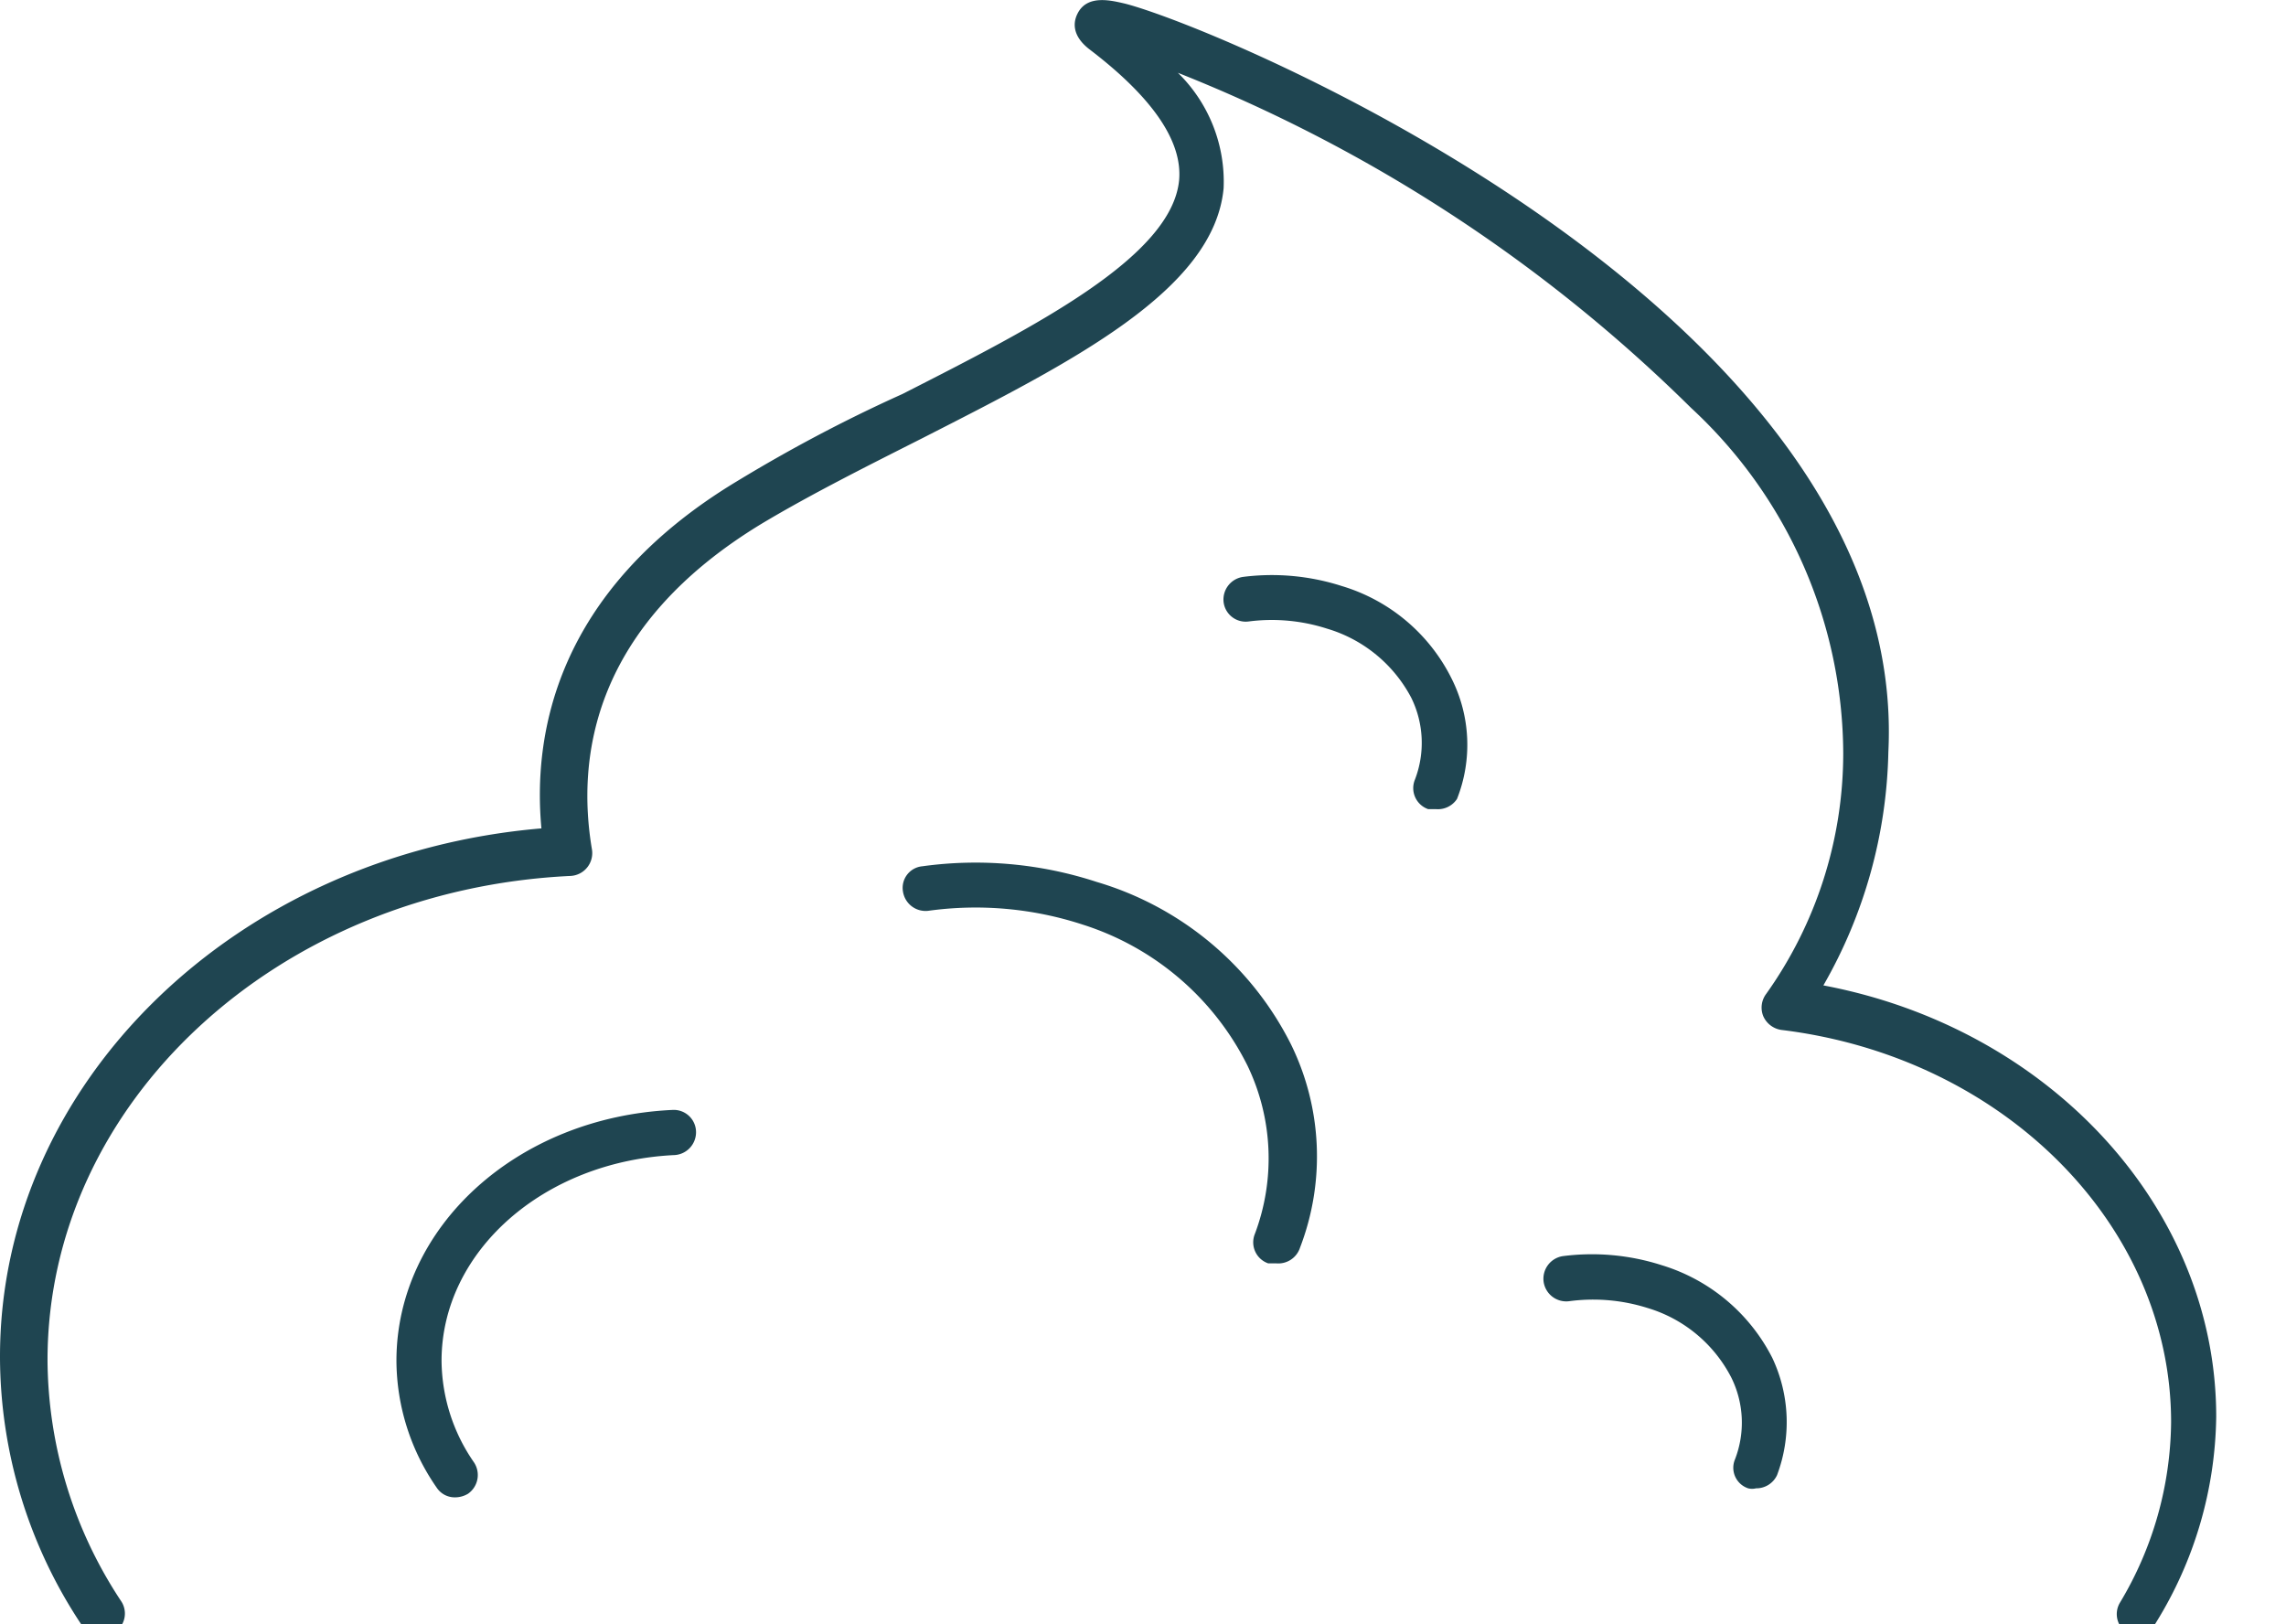 <svg xmlns="http://www.w3.org/2000/svg" width="38" height="27" viewBox="0 0 38 27"><defs><style>.cls-1{fill:#1f4551;}</style></defs><g id="レイヤー_2" data-name="レイヤー 2"><g id="レイヤー_1-2" data-name="レイヤー 1"><path class="cls-1" d="M35.56,27.15a.34.34,0,0,1-.19,0,.37.37,0,0,1-.13-.51,5.92,5.92,0,0,0,.85-3c0-3.27-2.78-6.07-6.48-6.52a.39.39,0,0,1-.3-.23.38.38,0,0,1,.05-.37,6.9,6.9,0,0,0,1.28-4,7.86,7.86,0,0,0-2.53-5.74,25.5,25.5,0,0,0-8.53-5.57,2.53,2.53,0,0,1,.76,1.92c-.16,1.7-2.53,2.89-5,4.15-.91.46-1.85.93-2.67,1.42-2.81,1.7-3.09,3.88-2.83,5.42a.38.38,0,0,1-.35.44c-4.88.23-8.7,3.77-8.7,8.05a7.32,7.32,0,0,0,1.22,4,.37.37,0,0,1-.1.52A.37.37,0,0,1,1.35,27,8.06,8.06,0,0,1,0,22.55C0,18,3.92,14.2,9,13.77,8.86,12.26,9.2,9.84,12.25,8,13.09,7.49,14,7,15,6.55,17.18,5.44,19.47,4.28,19.6,3c.06-.65-.44-1.38-1.49-2.18-.31-.24-.26-.47-.2-.59.16-.33.57-.22.79-.17C20.34.48,31.75,5.23,31.39,12.5a8.11,8.11,0,0,1-1.08,3.88c3.76.71,6.53,3.7,6.53,7.17a6.65,6.65,0,0,1-1,3.42A.36.36,0,0,1,35.56,27.15Z"/><path class="cls-1" d="M7.57,24.89a.36.36,0,0,1-.31-.16,3.72,3.72,0,0,1-.67-2.11c0-2.22,2-4.05,4.59-4.17a.37.37,0,0,1,.39.36.38.38,0,0,1-.35.39c-2.18.1-3.88,1.6-3.88,3.42a3,3,0,0,0,.54,1.69.38.38,0,0,1-.1.52A.42.42,0,0,1,7.57,24.89Z"/><path class="cls-1" d="M23.87,13.45l-.13,0a.37.37,0,0,1-.22-.49,1.7,1.7,0,0,0-.06-1.36,2.33,2.33,0,0,0-1.4-1.15,3,3,0,0,0-1.3-.12.37.37,0,0,1-.42-.32.38.38,0,0,1,.32-.42,3.8,3.8,0,0,1,1.64.15,3,3,0,0,1,1.83,1.54,2.45,2.45,0,0,1,.09,2A.38.38,0,0,1,23.87,13.45Z"/><path class="cls-1" d="M29.19,24.74a.27.27,0,0,1-.13,0,.36.36,0,0,1-.22-.48,1.69,1.69,0,0,0-.06-1.36,2.31,2.31,0,0,0-1.4-1.16,3,3,0,0,0-1.3-.11.38.38,0,0,1-.42-.32.38.38,0,0,1,.32-.43,3.79,3.79,0,0,1,1.64.15,3.06,3.06,0,0,1,1.84,1.54,2.5,2.5,0,0,1,.08,1.95A.38.38,0,0,1,29.19,24.74Z"/><path class="cls-1" d="M21.21,21l-.13,0a.37.37,0,0,1-.22-.49,3.56,3.56,0,0,0-.12-2.79A4.62,4.62,0,0,0,18,15.37a5.73,5.73,0,0,0-2.57-.23.38.38,0,0,1-.42-.32.36.36,0,0,1,.32-.42,6.47,6.47,0,0,1,2.9.26,5.29,5.29,0,0,1,3.23,2.7,4.23,4.23,0,0,1,.15,3.38A.38.38,0,0,1,21.21,21Z"/></g></g></svg>